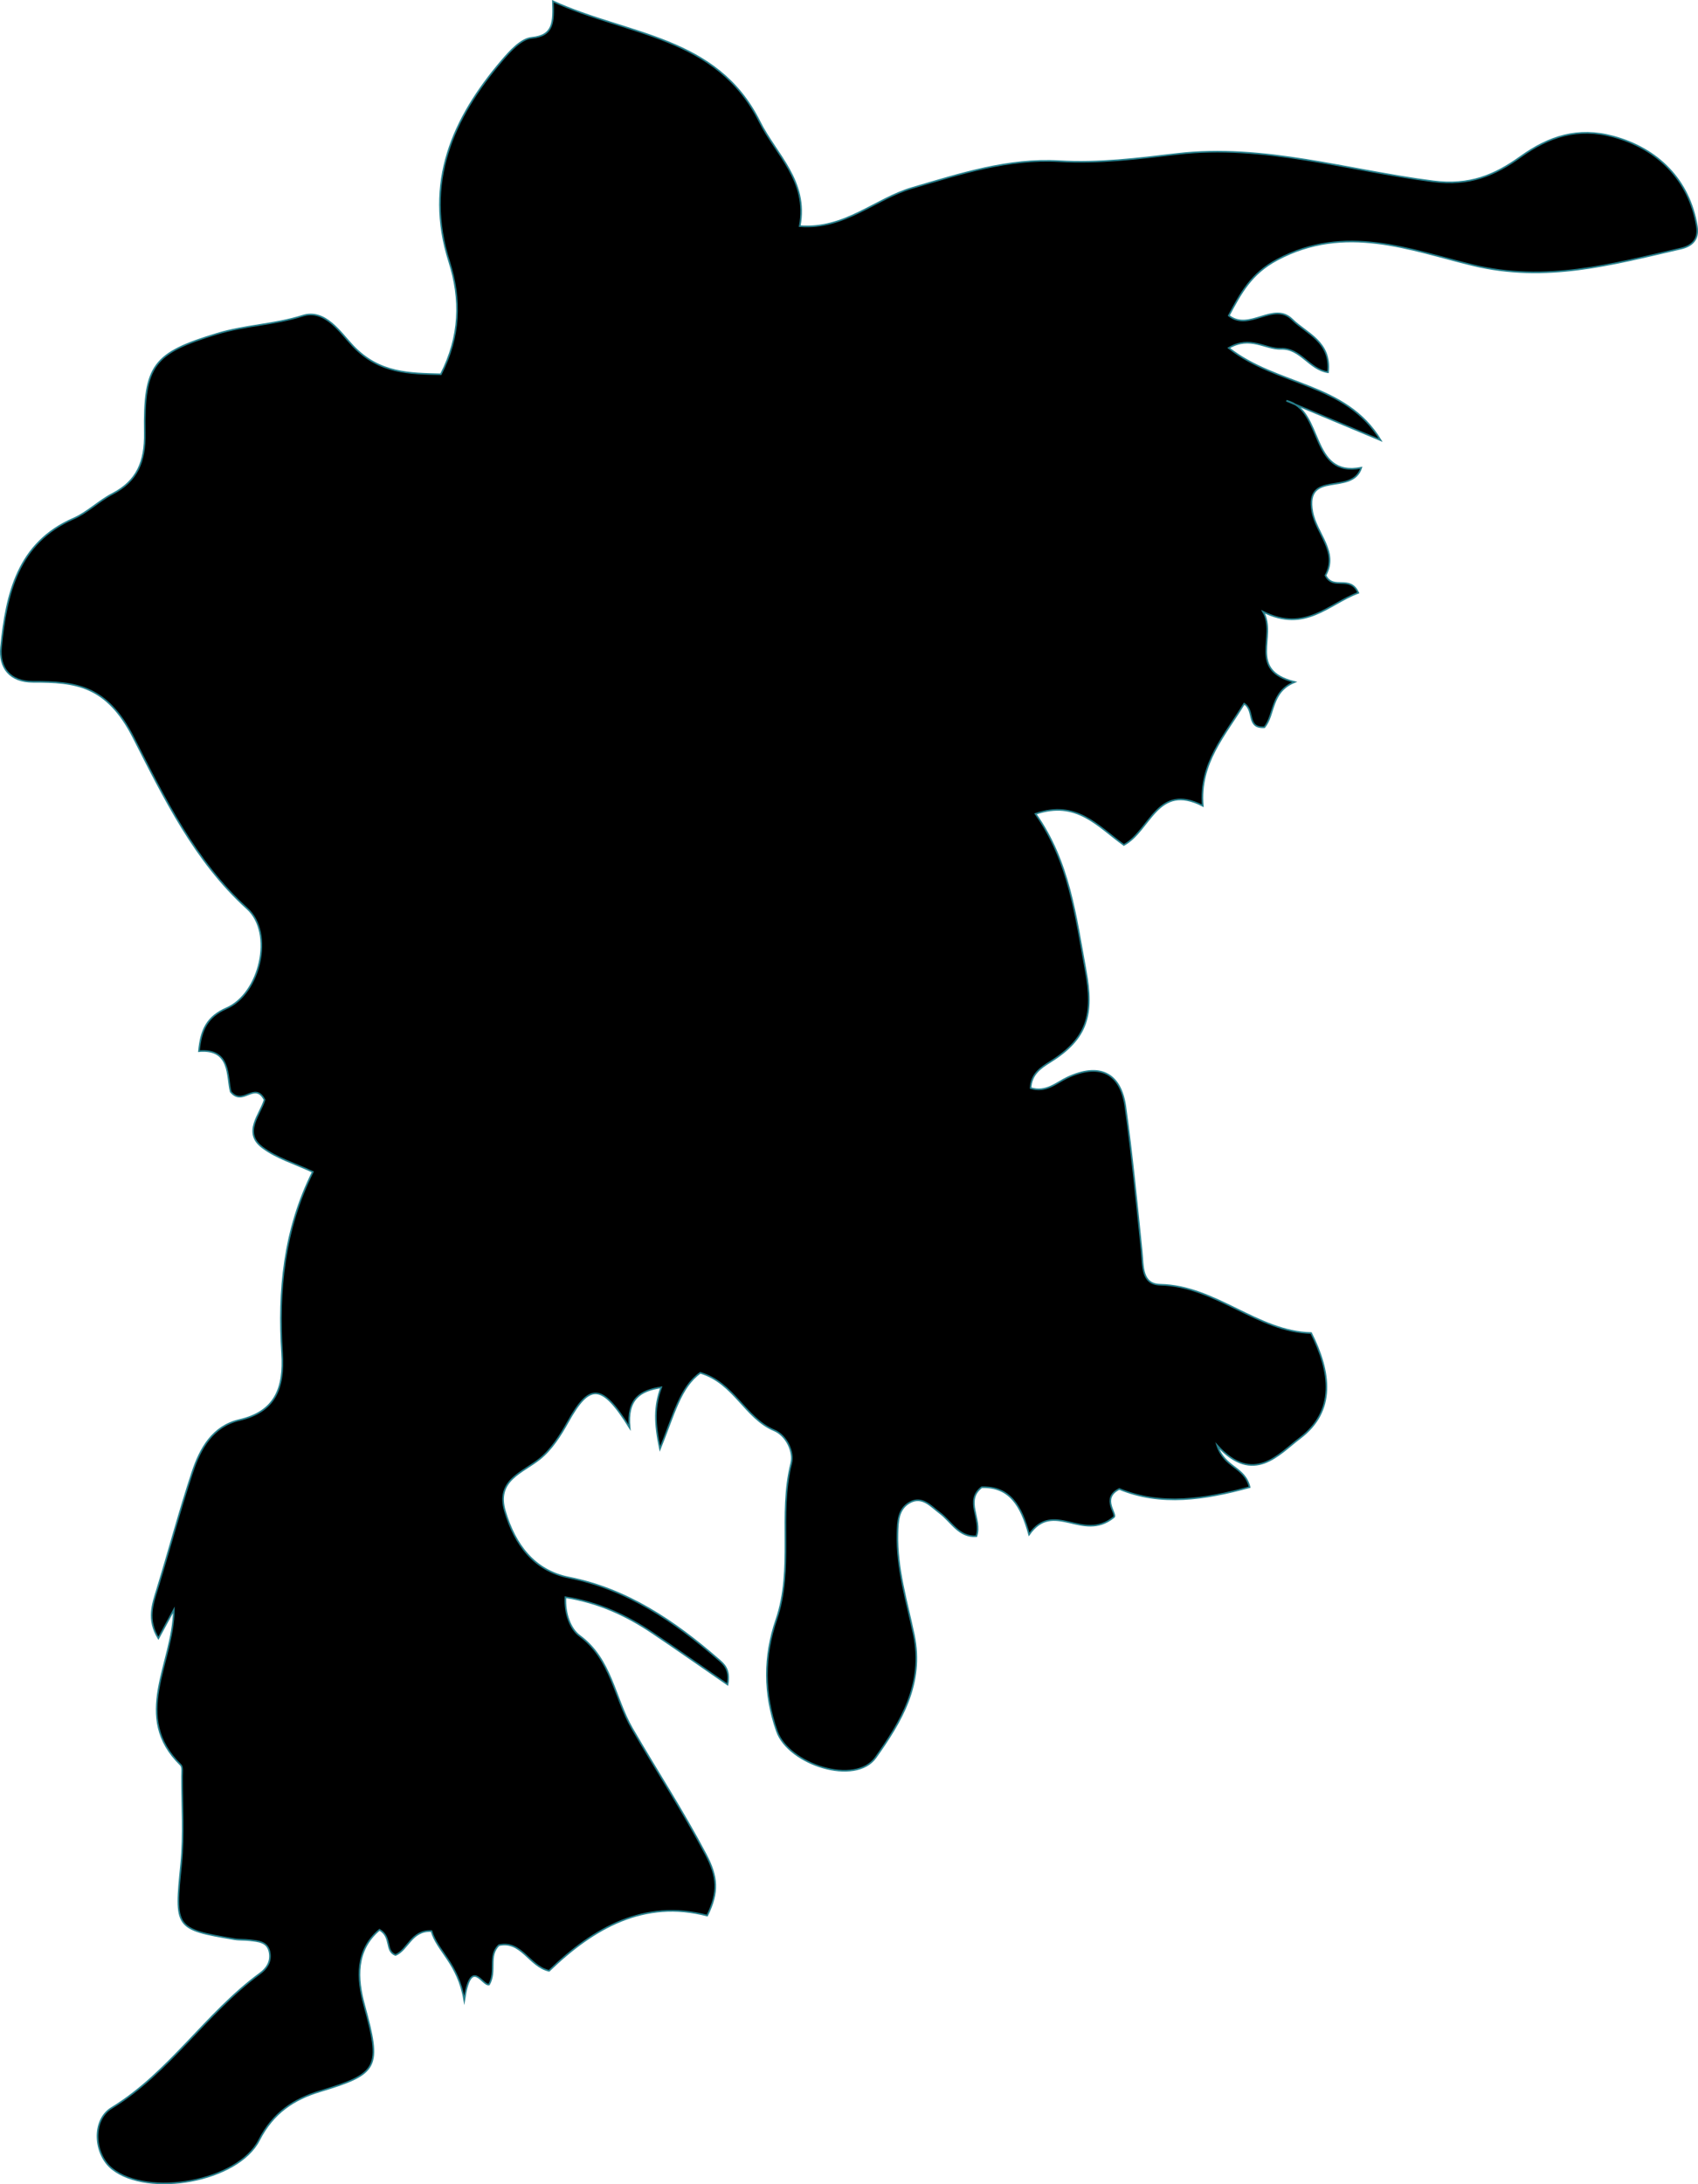<?xml version="1.0" encoding="utf-8"?>
<!-- Generator: Adobe Illustrator 27.3.1, SVG Export Plug-In . SVG Version: 6.00 Build 0)  -->
<svg version="1.1" id="Layer_1" xmlns="http://www.w3.org/2000/svg" xmlns:xlink="http://www.w3.org/1999/xlink" x="0px" y="0px"
	 viewBox="0 0 1051 1351.29" style="enable-background:new 0 0 1051 1351.29;" xml:space="preserve">
<style type="text/css">
	.st0{stroke:#277F8C;stroke-miterlimit:10;}
</style>
<g>
	<path class="st0" d="M695.63,522.76c-16.29-11.64-29.08-27.94-54.69-19.25c20.89,29.42,24.85,63.32,31.05,96.95
		c4.97,26.95,1.3,42-21.95,56.48c-5.95,3.71-11.76,7.6-12.14,16.21c9.54,3.04,16.09-3.35,22.64-6.43
		c19.43-9.13,33.03-3.57,36.04,18.07c4.13,29.67,7.02,59.53,10.09,89.35c0.92,8.97-0.22,20.44,11.46,20.68
		c34.47,0.72,60.16,29.17,93.41,29.88c12.12,24.13,15.36,48.29-7.01,65.1c-13.05,9.8-28.62,29.23-51.12,4.47
		c4.59,14.04,16.83,12.85,20.07,25.79c-27.76,7.63-55.06,11.75-80.66,1.11c-11.8,5.85-0.69,15.98-3.55,17.56
		c-19.3,15.58-37.05-11.05-52.3,10.62c-4.87-17.71-11.86-29.8-29.34-29.25c-10.81,8.4,0.31,19.65-3.26,30.31
		c-10.91,0.79-15.5-9.07-22.62-14.36c-5.55-4.12-10.9-10.83-18.73-6.46c-7.17,4.01-7.35,11.8-7.53,19.34
		c-0.52,21.46,5.8,41.81,10.12,62.33c6.45,30.63-8.16,54.24-23.6,76.03c-12.51,17.65-53.83,4.43-61.13-16.22
		c-8.25-23.33-8.12-46.4-0.39-68.99c10.82-31.61,1.21-64.92,9.25-96.76c1.77-7.03-2.87-17.22-10.53-20.42
		c-18.15-7.6-24.71-29.33-45.74-35.58c-12.39,8.77-16.27,25.65-24.98,47.08c-3.35-16.04-3.57-26.23,0.78-38.12
		c-13.11,2.11-21.28,7.15-19.58,24.94c-17.3-27.86-24.88-27.44-38.25-3.39c-4.61,8.29-10.11,16.91-17.24,22.65
		c-10.89,8.76-27.37,13.2-21.63,32.51c6.08,20.47,17.91,36.72,39.63,41.01c35.87,7.08,65.05,26.87,92.32,50.52
		c3.38,2.93,7.52,6.12,5.81,15.64c-16.22-11.17-31.24-21.73-46.46-31.95c-15.95-10.72-33.01-18.72-53.89-22.08
		c-0.53,9.95,2.88,19.56,8.82,23.92c19.63,14.43,21.53,38.44,32.48,57.34c15.1,26.05,31.51,51.16,45.64,78
		c7.19,13.67,7.98,23.14,0.82,37.71c-38.98-10.21-70.25,7.52-97.88,34.17c-12.27-2.72-17.09-19.01-31.07-15.83
		c-6.89,6.47-1.28,15.94-6.08,24.32c-4.18,1.11-11.19-17.65-15.37,9.6c-3.86-22.81-16.66-30.19-20.27-42.68
		c-12.56-0.59-14.47,11.57-22.28,14.83c-6.62-2.54-2.09-11.06-9.88-15.64c-15.07,12.7-13.96,30.27-9.46,46.72
		c10.54,38.59,9.04,42.25-27.35,53.2c-16.13,4.85-29.09,13.26-37.75,30.25c-13.13,25.77-68.76,35.44-90.92,17.75
		c-11.33-9.05-12.71-30.12-0.36-37.65c35.77-21.82,58.42-58.75,91.75-83.14c4.21-3.08,6.79-7,6.18-12.27
		c-0.88-7.59-7.03-7.72-12.48-8.4c-3.12-0.39-6.33-0.11-9.42-0.63c-37.12-6.29-36.93-6.88-32.94-46.82
		c1.77-17.76,0.49-35.86,0.51-53.81c0-2.43,0.5-5.88-0.8-7.14c-30.63-29.89-4.63-62.44-4.27-96.04c-3.4,6.28-5.86,10.82-9.57,17.67
		c-7.06-11.66-3.63-20.98-0.66-30.64c7.37-23.93,13.78-48.21,21.64-71.96c4.93-14.89,12.61-28.61,29.2-32.45
		c21.94-5.08,27.81-19.39,26.38-41.38c-2.5-38.41,1.11-76.25,19.01-112.11c-11.13-5.23-22.36-8.48-31.2-15.15
		c-12.27-9.25-1.3-20.35,1.34-29.45c-6.21-11.72-13.32,4.29-20.95-5c-2.49-9.29,0.35-26.84-19.65-25.1
		c1.23-13.27,5.14-21.36,17.14-26.57c20.61-8.96,29.46-46.53,12.75-61.63c-32.45-29.33-51.71-69.09-70.46-105.88
		c-16.49-32.35-35.71-34.5-62.1-34.42c-14.42,0.04-21.06-8.8-19.83-21.4c3.24-33.17,10.41-64.63,44.88-79.6
		c8.58-3.73,15.7-10.95,24.1-15.29c15.34-7.92,20.26-19.98,19.99-37.6c-0.66-42.3,5.42-49.49,44.84-61.47
		c17.29-5.25,35.42-5.58,52.85-11.11c13.97-4.43,23.4,10.54,31.1,18.64c16.43,17.3,35.15,17.04,54.48,17.58
		c12.01-23.38,12.56-46.38,5.17-69.66c-15.56-49.01,2.13-88.6,32.61-124.4c5.06-5.94,11.91-13.52,18.47-14.13
		c13.71-1.27,13.53-9.99,13.1-22.6c46.36,21.31,101.41,21.27,127.96,74.55c10.17,20.41,30.08,36.57,24.81,64.56
		c27.79,2.24,46.74-16.91,69.52-23.59c29.91-8.77,59.54-18.43,91.26-16.56c24.35,1.43,48.48-1.63,72.64-4.48
		c53.94-6.35,105.93,10.26,158.64,16.92c22.47,2.84,37.91-3.56,54.21-15.24c17.45-12.5,35.38-18.4,57.34-12.43
		c27.36,7.44,46.99,26.7,51.68,55.49c1.37,8.45-3.34,12.28-9.99,13.8c-42.42,9.71-83.38,21.27-128.94,10.19
		c-38.58-9.38-78.84-25.73-120.88-3.29c-16.13,8.61-22.36,20.44-29.92,34.56c12.68,10.04,27.78-9,39.25,2.4
		c8.83,8.77,24.2,13.6,22.17,32.64c-11.67-1.76-17.03-14.99-29.07-14.51c-9.69,0.39-18.99-8.36-32.39-0.52
		c29.96,23.64,72.43,21.26,94.05,57.08c-19.46-8.14-38.92-16.29-58.37-24.43c23.34,5.55,14.14,47.76,46.35,41.47
		c-5.59,17.51-35.04,1.02-30.28,27.2c2.49,13.71,16.25,24.78,8.14,39.39c4.89,9.59,15.05-0.64,20.33,10.78
		c-18.17,6.64-32.72,24.85-58.93,11.72c8.76,15.16-10.1,36.11,19.52,43.47c-14.95,6-12.22,20.12-18.71,28
		c-11.3,0.68-5.83-10.59-12.55-14.61c-11.79,19.52-27.92,36.68-25.6,63.19C716.22,483.94,712.18,513.77,695.63,522.76z"/>
</g>
</svg>
